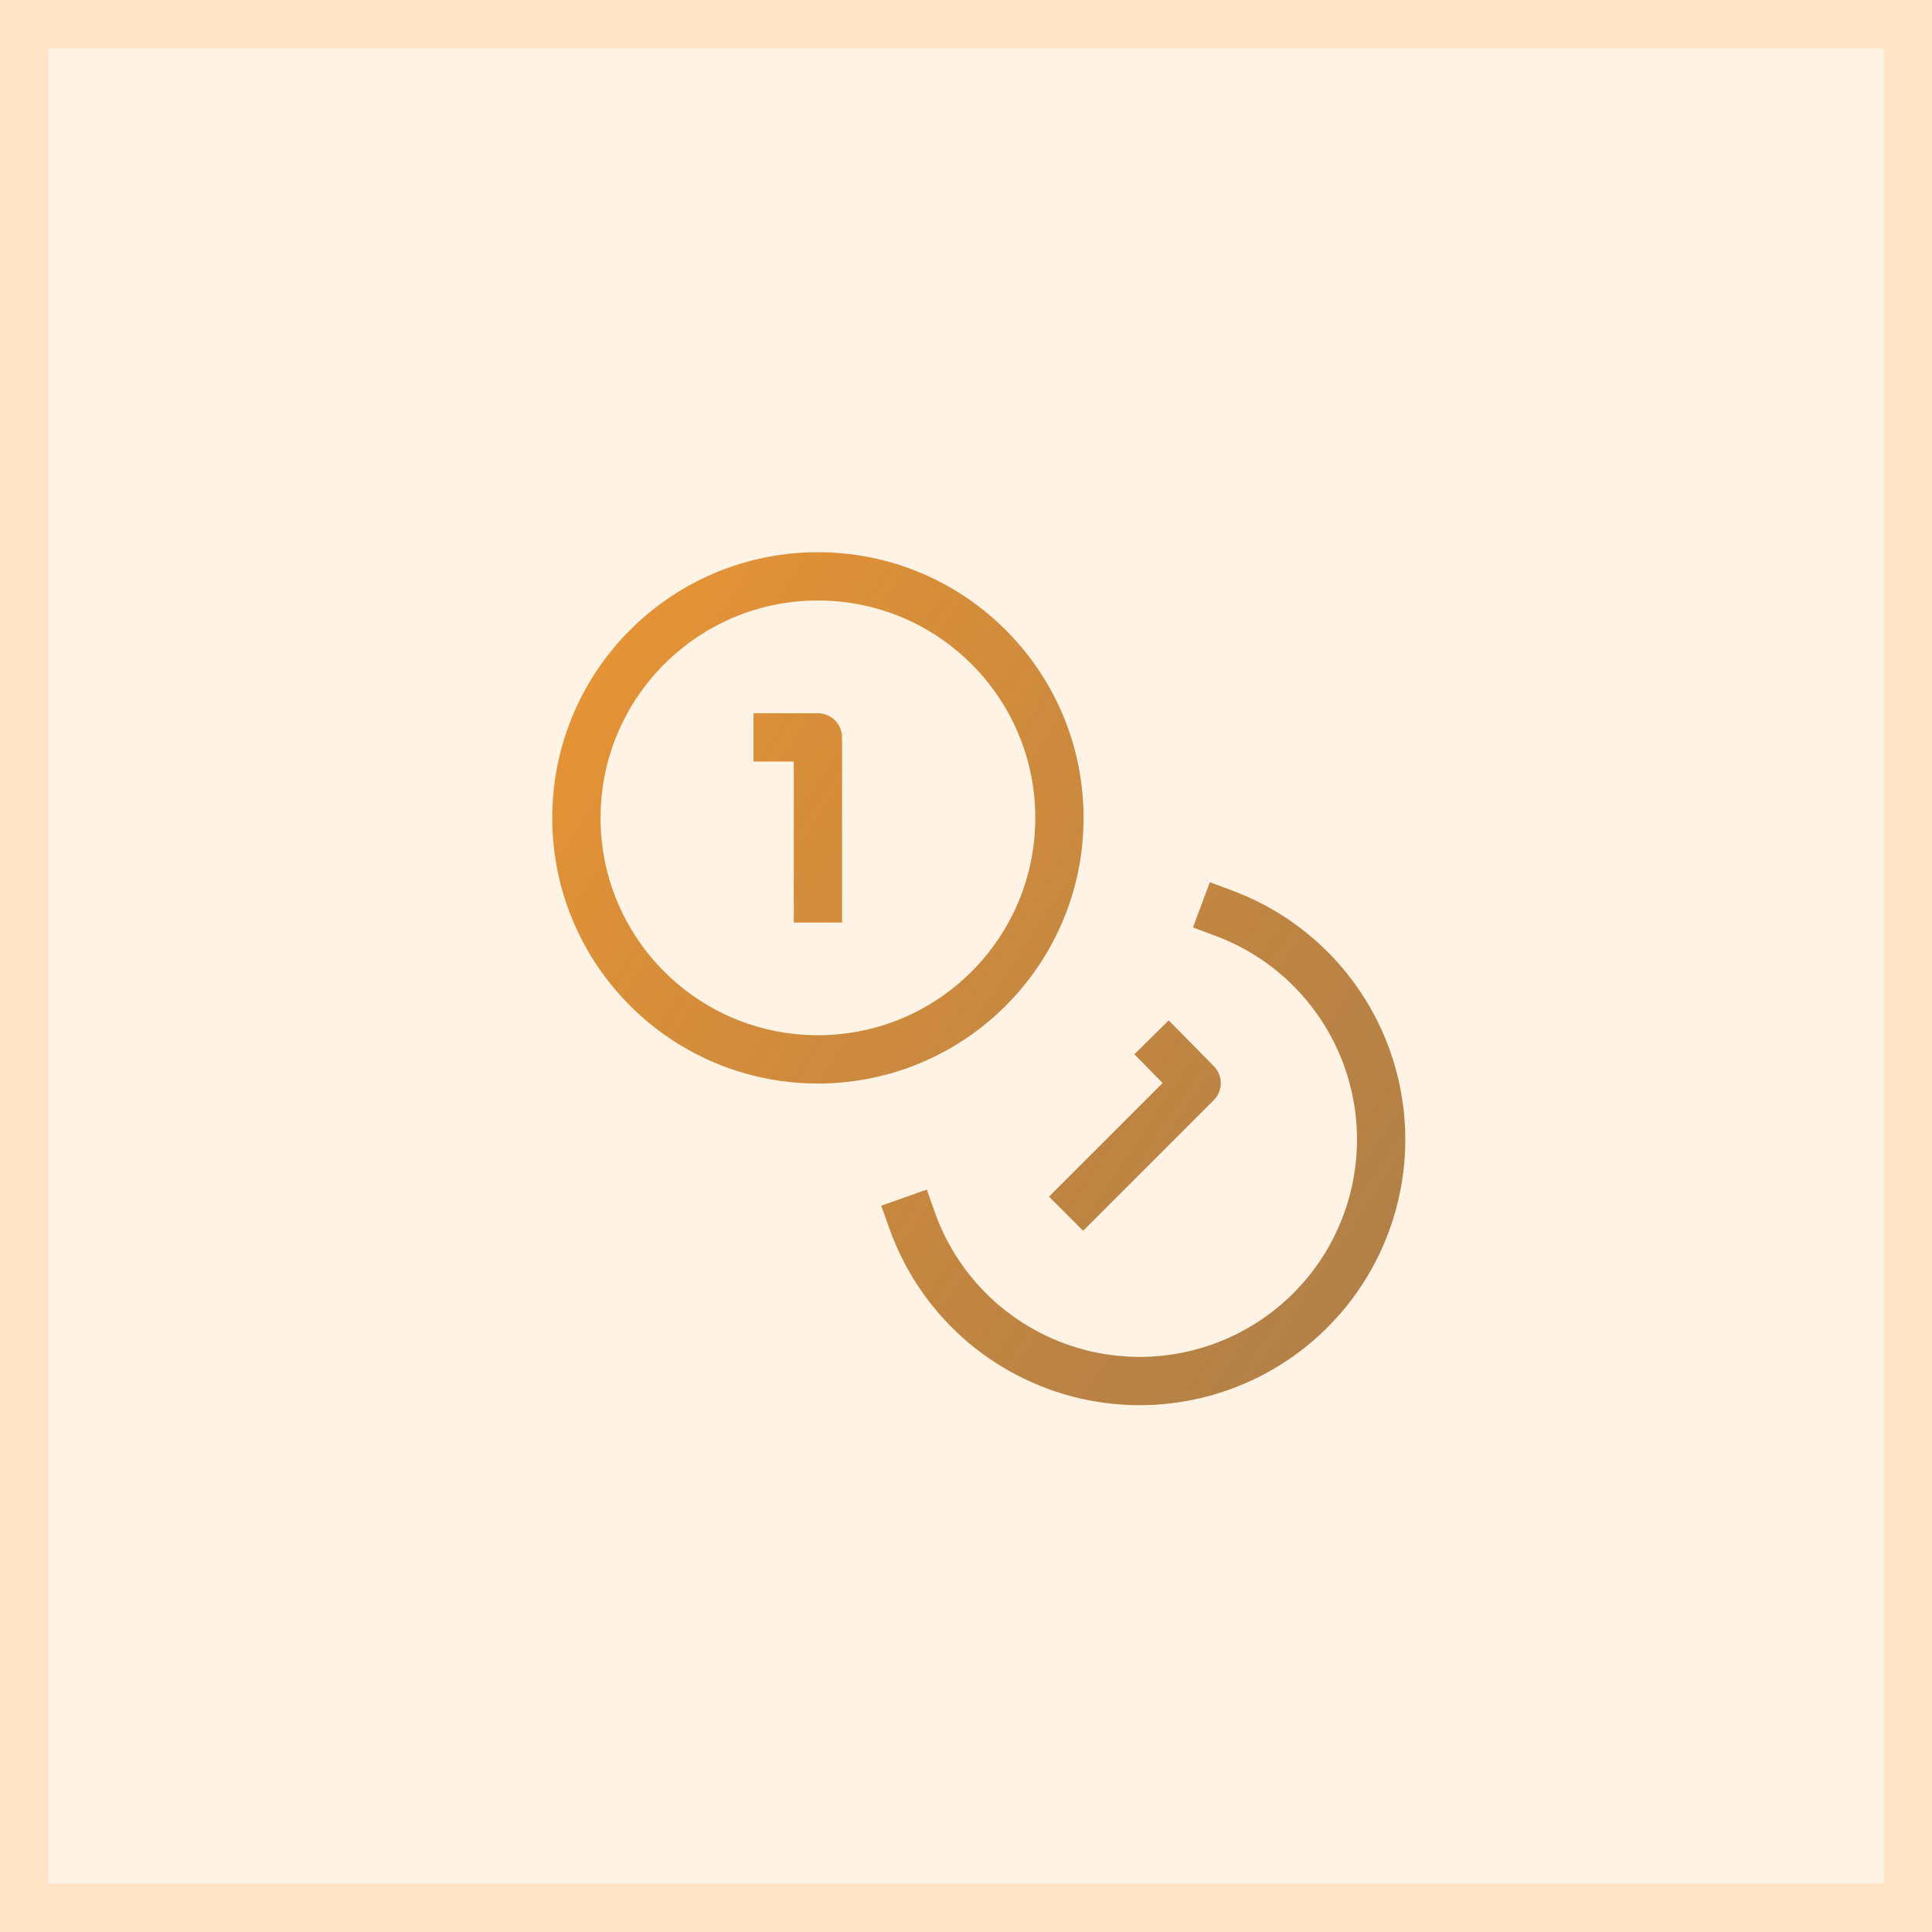<svg width="40" height="40" viewBox="0 0 40 40" fill="none" xmlns="http://www.w3.org/2000/svg">
<rect x="0" y="0" width="40" height="40" fill="#808080" stroke="none"/>
<path d="M39.5 0.5V39.5H0.5V0.5H39.5Z" fill="#FFF3E5"/>
<path d="M39.5 0.5V39.5H0.5V0.5H39.5Z" stroke="#FFE4C5"/>
<path d="M25.342 18.908C26.13 19.202 26.831 19.689 27.38 20.326C27.929 20.962 28.309 21.727 28.485 22.549C28.661 23.371 28.626 24.224 28.384 25.03C28.143 25.835 27.702 26.566 27.103 27.156C26.504 27.746 25.766 28.175 24.957 28.404C24.148 28.633 23.294 28.654 22.475 28.466C21.656 28.278 20.897 27.886 20.269 27.327C19.642 26.767 19.165 26.059 18.884 25.267M16.1 15.267H16.934V18.6M24.192 21.833L24.775 22.425L22.425 24.775M21.934 16.933C21.934 19.695 19.695 21.933 16.934 21.933C14.172 21.933 11.934 19.695 11.934 16.933C11.934 14.172 14.172 11.933 16.934 11.933C19.695 11.933 21.934 14.172 21.934 16.933Z" stroke="url(#paint0_linear_9627_11992)" stroke-linecap="square" stroke-linejoin="round"/>
<defs>
<linearGradient id="paint0_linear_9627_11992" x1="3.436" y1="11.933" x2="62.415" y2="50.923" gradientUnits="userSpaceOnUse">
<stop stop-color="#FF941A" stop-opacity="0.9"/>
<stop offset="1" stop-opacity="0.5"/>
</linearGradient>
</defs>
</svg>
